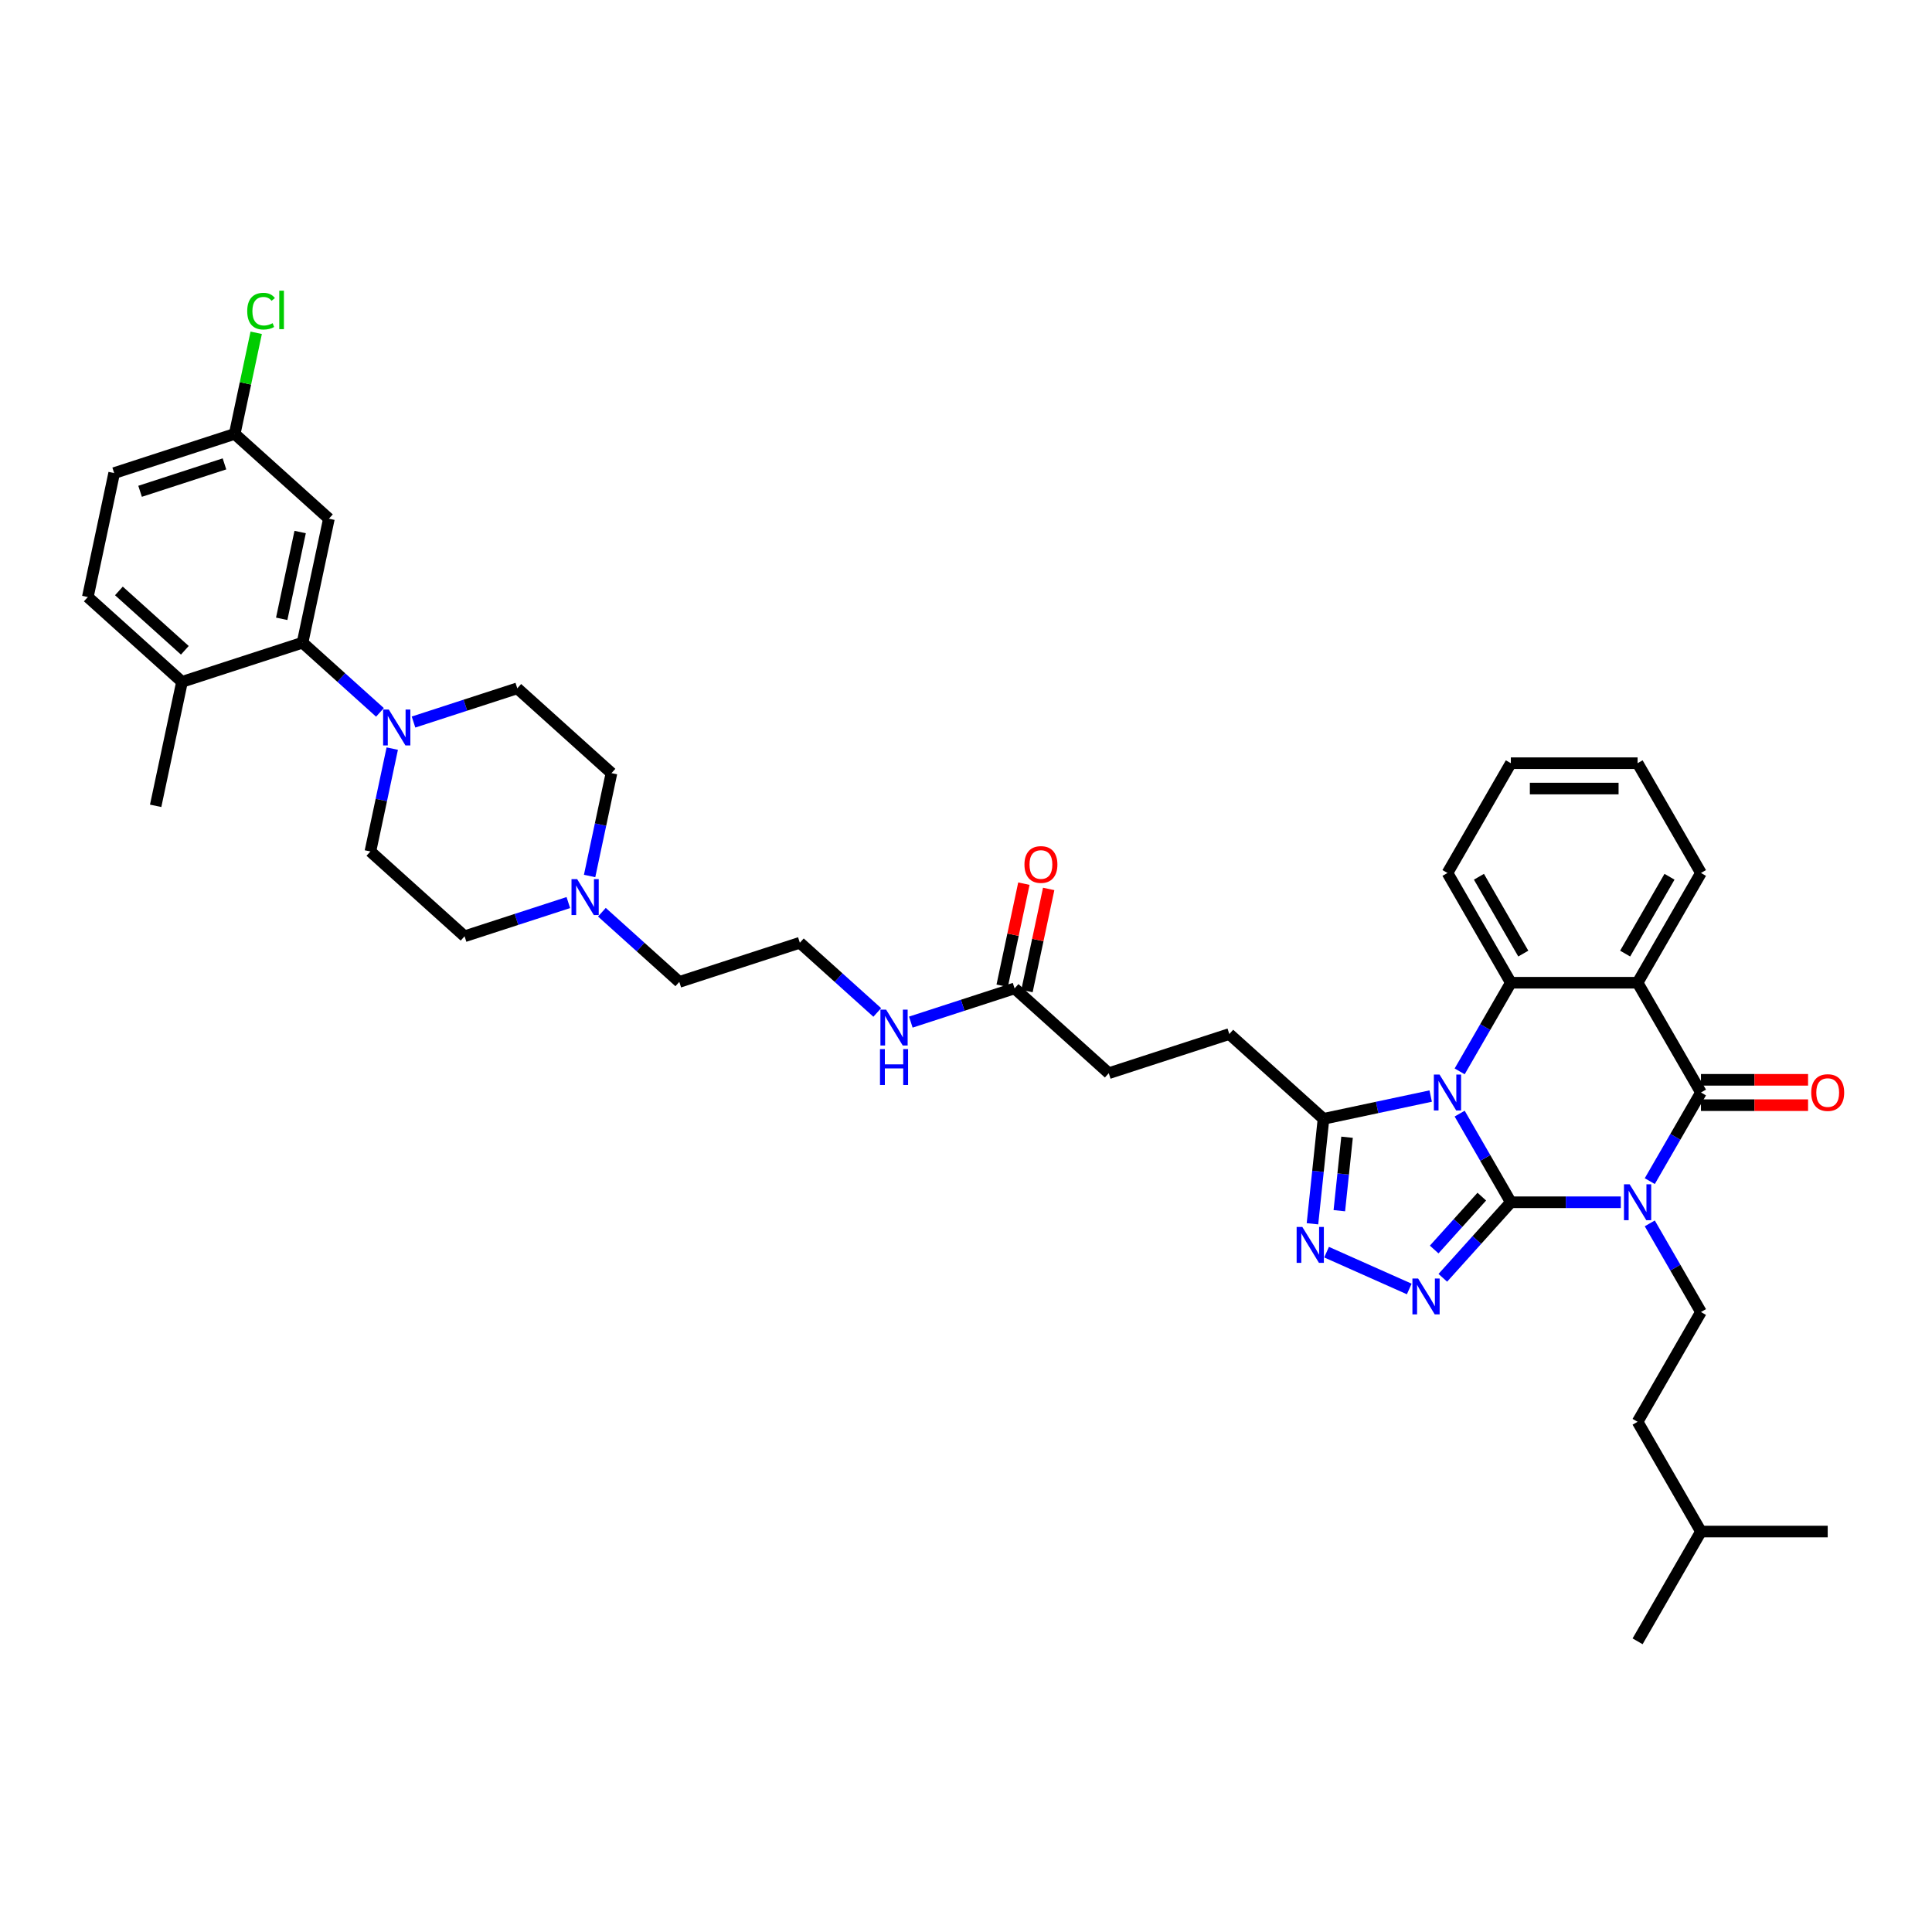 <?xml version='1.0' encoding='iso-8859-1'?>
<svg version='1.1' baseProfile='full'
              xmlns='http://www.w3.org/2000/svg'
                      xmlns:rdkit='http://www.rdkit.org/xml'
                      xmlns:xlink='http://www.w3.org/1999/xlink'
                  xml:space='preserve'
width='1000px' height='1000px' viewBox='0 0 1000 1000'>
<!-- END OF HEADER -->
<rect style='opacity:1.0;fill:#FFFFFF;stroke:none' width='1000' height='1000' x='0' y='0'> </rect>
<path class='bond-0' d='M 782.01,622.287 L 768.765,599.345' style='fill:none;fill-rule:evenodd;stroke:#000000;stroke-width:6px;stroke-linecap:butt;stroke-linejoin:miter;stroke-opacity:1' />
<path class='bond-0' d='M 768.765,599.345 L 755.519,576.403' style='fill:none;fill-rule:evenodd;stroke:#0000FF;stroke-width:6px;stroke-linecap:butt;stroke-linejoin:miter;stroke-opacity:1' />
<path class='bond-1' d='M 782.01,622.287 L 810.469,622.287' style='fill:none;fill-rule:evenodd;stroke:#000000;stroke-width:6px;stroke-linecap:butt;stroke-linejoin:miter;stroke-opacity:1' />
<path class='bond-1' d='M 810.469,622.287 L 838.927,622.287' style='fill:none;fill-rule:evenodd;stroke:#0000FF;stroke-width:6px;stroke-linecap:butt;stroke-linejoin:miter;stroke-opacity:1' />
<path class='bond-3' d='M 782.01,622.287 L 764.405,641.84' style='fill:none;fill-rule:evenodd;stroke:#000000;stroke-width:6px;stroke-linecap:butt;stroke-linejoin:miter;stroke-opacity:1' />
<path class='bond-3' d='M 764.405,641.84 L 746.8,661.392' style='fill:none;fill-rule:evenodd;stroke:#0000FF;stroke-width:6px;stroke-linecap:butt;stroke-linejoin:miter;stroke-opacity:1' />
<path class='bond-3' d='M 766.978,619.373 L 754.655,633.06' style='fill:none;fill-rule:evenodd;stroke:#000000;stroke-width:6px;stroke-linecap:butt;stroke-linejoin:miter;stroke-opacity:1' />
<path class='bond-3' d='M 754.655,633.06 L 742.331,646.747' style='fill:none;fill-rule:evenodd;stroke:#0000FF;stroke-width:6px;stroke-linecap:butt;stroke-linejoin:miter;stroke-opacity:1' />
<path class='bond-5' d='M 755.519,554.544 L 768.765,531.602' style='fill:none;fill-rule:evenodd;stroke:#0000FF;stroke-width:6px;stroke-linecap:butt;stroke-linejoin:miter;stroke-opacity:1' />
<path class='bond-5' d='M 768.765,531.602 L 782.01,508.66' style='fill:none;fill-rule:evenodd;stroke:#000000;stroke-width:6px;stroke-linecap:butt;stroke-linejoin:miter;stroke-opacity:1' />
<path class='bond-7' d='M 740.523,567.319 L 712.782,573.216' style='fill:none;fill-rule:evenodd;stroke:#0000FF;stroke-width:6px;stroke-linecap:butt;stroke-linejoin:miter;stroke-opacity:1' />
<path class='bond-7' d='M 712.782,573.216 L 685.04,579.113' style='fill:none;fill-rule:evenodd;stroke:#000000;stroke-width:6px;stroke-linecap:butt;stroke-linejoin:miter;stroke-opacity:1' />
<path class='bond-2' d='M 853.923,611.357 L 867.169,588.415' style='fill:none;fill-rule:evenodd;stroke:#0000FF;stroke-width:6px;stroke-linecap:butt;stroke-linejoin:miter;stroke-opacity:1' />
<path class='bond-2' d='M 867.169,588.415 L 880.414,565.473' style='fill:none;fill-rule:evenodd;stroke:#000000;stroke-width:6px;stroke-linecap:butt;stroke-linejoin:miter;stroke-opacity:1' />
<path class='bond-10' d='M 853.923,633.216 L 867.169,656.158' style='fill:none;fill-rule:evenodd;stroke:#0000FF;stroke-width:6px;stroke-linecap:butt;stroke-linejoin:miter;stroke-opacity:1' />
<path class='bond-10' d='M 867.169,656.158 L 880.414,679.1' style='fill:none;fill-rule:evenodd;stroke:#000000;stroke-width:6px;stroke-linecap:butt;stroke-linejoin:miter;stroke-opacity:1' />
<path class='bond-4' d='M 880.414,565.473 L 847.613,508.66' style='fill:none;fill-rule:evenodd;stroke:#000000;stroke-width:6px;stroke-linecap:butt;stroke-linejoin:miter;stroke-opacity:1' />
<path class='bond-13' d='M 880.414,572.033 L 908.132,572.033' style='fill:none;fill-rule:evenodd;stroke:#000000;stroke-width:6px;stroke-linecap:butt;stroke-linejoin:miter;stroke-opacity:1' />
<path class='bond-13' d='M 908.132,572.033 L 935.849,572.033' style='fill:none;fill-rule:evenodd;stroke:#FF0000;stroke-width:6px;stroke-linecap:butt;stroke-linejoin:miter;stroke-opacity:1' />
<path class='bond-13' d='M 880.414,558.913 L 908.132,558.913' style='fill:none;fill-rule:evenodd;stroke:#000000;stroke-width:6px;stroke-linecap:butt;stroke-linejoin:miter;stroke-opacity:1' />
<path class='bond-13' d='M 908.132,558.913 L 935.849,558.913' style='fill:none;fill-rule:evenodd;stroke:#FF0000;stroke-width:6px;stroke-linecap:butt;stroke-linejoin:miter;stroke-opacity:1' />
<path class='bond-6' d='M 729.428,667.172 L 686.631,648.117' style='fill:none;fill-rule:evenodd;stroke:#0000FF;stroke-width:6px;stroke-linecap:butt;stroke-linejoin:miter;stroke-opacity:1' />
<path class='bond-26' d='M 847.613,508.66 L 880.414,451.846' style='fill:none;fill-rule:evenodd;stroke:#000000;stroke-width:6px;stroke-linecap:butt;stroke-linejoin:miter;stroke-opacity:1' />
<path class='bond-26' d='M 841.171,493.577 L 864.132,453.808' style='fill:none;fill-rule:evenodd;stroke:#000000;stroke-width:6px;stroke-linecap:butt;stroke-linejoin:miter;stroke-opacity:1' />
<path class='bond-40' d='M 847.613,508.66 L 782.01,508.66' style='fill:none;fill-rule:evenodd;stroke:#000000;stroke-width:6px;stroke-linecap:butt;stroke-linejoin:miter;stroke-opacity:1' />
<path class='bond-28' d='M 782.01,508.66 L 749.209,451.846' style='fill:none;fill-rule:evenodd;stroke:#000000;stroke-width:6px;stroke-linecap:butt;stroke-linejoin:miter;stroke-opacity:1' />
<path class='bond-28' d='M 788.453,493.577 L 765.492,453.808' style='fill:none;fill-rule:evenodd;stroke:#000000;stroke-width:6px;stroke-linecap:butt;stroke-linejoin:miter;stroke-opacity:1' />
<path class='bond-39' d='M 679.331,633.427 L 682.186,606.27' style='fill:none;fill-rule:evenodd;stroke:#0000FF;stroke-width:6px;stroke-linecap:butt;stroke-linejoin:miter;stroke-opacity:1' />
<path class='bond-39' d='M 682.186,606.27 L 685.04,579.113' style='fill:none;fill-rule:evenodd;stroke:#000000;stroke-width:6px;stroke-linecap:butt;stroke-linejoin:miter;stroke-opacity:1' />
<path class='bond-39' d='M 693.236,626.651 L 695.234,607.641' style='fill:none;fill-rule:evenodd;stroke:#0000FF;stroke-width:6px;stroke-linecap:butt;stroke-linejoin:miter;stroke-opacity:1' />
<path class='bond-39' d='M 695.234,607.641 L 697.232,588.631' style='fill:none;fill-rule:evenodd;stroke:#000000;stroke-width:6px;stroke-linecap:butt;stroke-linejoin:miter;stroke-opacity:1' />
<path class='bond-16' d='M 685.04,579.113 L 636.288,535.216' style='fill:none;fill-rule:evenodd;stroke:#000000;stroke-width:6px;stroke-linecap:butt;stroke-linejoin:miter;stroke-opacity:1' />
<path class='bond-8' d='M 203.028,387.479 L 197.37,414.098' style='fill:none;fill-rule:evenodd;stroke:#0000FF;stroke-width:6px;stroke-linecap:butt;stroke-linejoin:miter;stroke-opacity:1' />
<path class='bond-8' d='M 197.37,414.098 L 191.711,440.718' style='fill:none;fill-rule:evenodd;stroke:#000000;stroke-width:6px;stroke-linecap:butt;stroke-linejoin:miter;stroke-opacity:1' />
<path class='bond-9' d='M 196.665,368.728 L 176.632,350.69' style='fill:none;fill-rule:evenodd;stroke:#0000FF;stroke-width:6px;stroke-linecap:butt;stroke-linejoin:miter;stroke-opacity:1' />
<path class='bond-9' d='M 176.632,350.69 L 156.599,332.652' style='fill:none;fill-rule:evenodd;stroke:#000000;stroke-width:6px;stroke-linecap:butt;stroke-linejoin:miter;stroke-opacity:1' />
<path class='bond-42' d='M 214.037,373.727 L 240.89,365.002' style='fill:none;fill-rule:evenodd;stroke:#0000FF;stroke-width:6px;stroke-linecap:butt;stroke-linejoin:miter;stroke-opacity:1' />
<path class='bond-42' d='M 240.89,365.002 L 267.743,356.277' style='fill:none;fill-rule:evenodd;stroke:#000000;stroke-width:6px;stroke-linecap:butt;stroke-linejoin:miter;stroke-opacity:1' />
<path class='bond-11' d='M 156.599,332.652 L 170.238,268.483' style='fill:none;fill-rule:evenodd;stroke:#000000;stroke-width:6px;stroke-linecap:butt;stroke-linejoin:miter;stroke-opacity:1' />
<path class='bond-11' d='M 145.811,320.299 L 155.358,275.381' style='fill:none;fill-rule:evenodd;stroke:#000000;stroke-width:6px;stroke-linecap:butt;stroke-linejoin:miter;stroke-opacity:1' />
<path class='bond-15' d='M 156.599,332.652 L 94.207,352.925' style='fill:none;fill-rule:evenodd;stroke:#000000;stroke-width:6px;stroke-linecap:butt;stroke-linejoin:miter;stroke-opacity:1' />
<path class='bond-27' d='M 880.414,679.1 L 847.613,735.914' style='fill:none;fill-rule:evenodd;stroke:#000000;stroke-width:6px;stroke-linecap:butt;stroke-linejoin:miter;stroke-opacity:1' />
<path class='bond-21' d='M 170.238,268.483 L 121.486,224.587' style='fill:none;fill-rule:evenodd;stroke:#000000;stroke-width:6px;stroke-linecap:butt;stroke-linejoin:miter;stroke-opacity:1' />
<path class='bond-12' d='M 311.541,472.163 L 331.575,490.201' style='fill:none;fill-rule:evenodd;stroke:#0000FF;stroke-width:6px;stroke-linecap:butt;stroke-linejoin:miter;stroke-opacity:1' />
<path class='bond-12' d='M 331.575,490.201 L 351.608,508.239' style='fill:none;fill-rule:evenodd;stroke:#000000;stroke-width:6px;stroke-linecap:butt;stroke-linejoin:miter;stroke-opacity:1' />
<path class='bond-23' d='M 305.179,453.413 L 310.837,426.793' style='fill:none;fill-rule:evenodd;stroke:#0000FF;stroke-width:6px;stroke-linecap:butt;stroke-linejoin:miter;stroke-opacity:1' />
<path class='bond-23' d='M 310.837,426.793 L 316.495,400.174' style='fill:none;fill-rule:evenodd;stroke:#000000;stroke-width:6px;stroke-linecap:butt;stroke-linejoin:miter;stroke-opacity:1' />
<path class='bond-24' d='M 294.17,467.165 L 267.317,475.89' style='fill:none;fill-rule:evenodd;stroke:#0000FF;stroke-width:6px;stroke-linecap:butt;stroke-linejoin:miter;stroke-opacity:1' />
<path class='bond-24' d='M 267.317,475.89 L 240.464,484.615' style='fill:none;fill-rule:evenodd;stroke:#000000;stroke-width:6px;stroke-linecap:butt;stroke-linejoin:miter;stroke-opacity:1' />
<path class='bond-14' d='M 525.144,511.592 L 573.896,555.488' style='fill:none;fill-rule:evenodd;stroke:#000000;stroke-width:6px;stroke-linecap:butt;stroke-linejoin:miter;stroke-opacity:1' />
<path class='bond-19' d='M 531.561,512.955 L 537.177,486.532' style='fill:none;fill-rule:evenodd;stroke:#000000;stroke-width:6px;stroke-linecap:butt;stroke-linejoin:miter;stroke-opacity:1' />
<path class='bond-19' d='M 537.177,486.532 L 542.793,460.109' style='fill:none;fill-rule:evenodd;stroke:#FF0000;stroke-width:6px;stroke-linecap:butt;stroke-linejoin:miter;stroke-opacity:1' />
<path class='bond-19' d='M 518.727,510.228 L 524.343,483.805' style='fill:none;fill-rule:evenodd;stroke:#000000;stroke-width:6px;stroke-linecap:butt;stroke-linejoin:miter;stroke-opacity:1' />
<path class='bond-19' d='M 524.343,483.805 L 529.96,457.381' style='fill:none;fill-rule:evenodd;stroke:#FF0000;stroke-width:6px;stroke-linecap:butt;stroke-linejoin:miter;stroke-opacity:1' />
<path class='bond-22' d='M 525.144,511.592 L 498.291,520.317' style='fill:none;fill-rule:evenodd;stroke:#000000;stroke-width:6px;stroke-linecap:butt;stroke-linejoin:miter;stroke-opacity:1' />
<path class='bond-22' d='M 498.291,520.317 L 471.438,529.042' style='fill:none;fill-rule:evenodd;stroke:#0000FF;stroke-width:6px;stroke-linecap:butt;stroke-linejoin:miter;stroke-opacity:1' />
<path class='bond-20' d='M 94.207,352.925 L 45.455,309.028' style='fill:none;fill-rule:evenodd;stroke:#000000;stroke-width:6px;stroke-linecap:butt;stroke-linejoin:miter;stroke-opacity:1' />
<path class='bond-20' d='M 95.673,336.59 L 61.547,305.862' style='fill:none;fill-rule:evenodd;stroke:#000000;stroke-width:6px;stroke-linecap:butt;stroke-linejoin:miter;stroke-opacity:1' />
<path class='bond-33' d='M 94.207,352.925 L 80.567,417.094' style='fill:none;fill-rule:evenodd;stroke:#000000;stroke-width:6px;stroke-linecap:butt;stroke-linejoin:miter;stroke-opacity:1' />
<path class='bond-25' d='M 636.288,535.216 L 573.896,555.488' style='fill:none;fill-rule:evenodd;stroke:#000000;stroke-width:6px;stroke-linecap:butt;stroke-linejoin:miter;stroke-opacity:1' />
<path class='bond-17' d='M 267.743,356.277 L 316.495,400.174' style='fill:none;fill-rule:evenodd;stroke:#000000;stroke-width:6px;stroke-linecap:butt;stroke-linejoin:miter;stroke-opacity:1' />
<path class='bond-18' d='M 191.711,440.718 L 240.464,484.615' style='fill:none;fill-rule:evenodd;stroke:#000000;stroke-width:6px;stroke-linecap:butt;stroke-linejoin:miter;stroke-opacity:1' />
<path class='bond-29' d='M 45.455,309.028 L 59.094,244.859' style='fill:none;fill-rule:evenodd;stroke:#000000;stroke-width:6px;stroke-linecap:butt;stroke-linejoin:miter;stroke-opacity:1' />
<path class='bond-30' d='M 121.486,224.587 L 127.048,198.419' style='fill:none;fill-rule:evenodd;stroke:#000000;stroke-width:6px;stroke-linecap:butt;stroke-linejoin:miter;stroke-opacity:1' />
<path class='bond-30' d='M 127.048,198.419 L 132.61,172.252' style='fill:none;fill-rule:evenodd;stroke:#00CC00;stroke-width:6px;stroke-linecap:butt;stroke-linejoin:miter;stroke-opacity:1' />
<path class='bond-43' d='M 121.486,224.587 L 59.094,244.859' style='fill:none;fill-rule:evenodd;stroke:#000000;stroke-width:6px;stroke-linecap:butt;stroke-linejoin:miter;stroke-opacity:1' />
<path class='bond-43' d='M 116.182,240.106 L 72.507,254.296' style='fill:none;fill-rule:evenodd;stroke:#000000;stroke-width:6px;stroke-linecap:butt;stroke-linejoin:miter;stroke-opacity:1' />
<path class='bond-31' d='M 454.066,524.043 L 434.033,506.005' style='fill:none;fill-rule:evenodd;stroke:#0000FF;stroke-width:6px;stroke-linecap:butt;stroke-linejoin:miter;stroke-opacity:1' />
<path class='bond-31' d='M 434.033,506.005 L 414,487.967' style='fill:none;fill-rule:evenodd;stroke:#000000;stroke-width:6px;stroke-linecap:butt;stroke-linejoin:miter;stroke-opacity:1' />
<path class='bond-35' d='M 880.414,451.846 L 847.613,395.032' style='fill:none;fill-rule:evenodd;stroke:#000000;stroke-width:6px;stroke-linecap:butt;stroke-linejoin:miter;stroke-opacity:1' />
<path class='bond-34' d='M 847.613,735.914 L 880.414,792.727' style='fill:none;fill-rule:evenodd;stroke:#000000;stroke-width:6px;stroke-linecap:butt;stroke-linejoin:miter;stroke-opacity:1' />
<path class='bond-36' d='M 749.209,451.846 L 782.01,395.032' style='fill:none;fill-rule:evenodd;stroke:#000000;stroke-width:6px;stroke-linecap:butt;stroke-linejoin:miter;stroke-opacity:1' />
<path class='bond-32' d='M 414,487.967 L 351.608,508.239' style='fill:none;fill-rule:evenodd;stroke:#000000;stroke-width:6px;stroke-linecap:butt;stroke-linejoin:miter;stroke-opacity:1' />
<path class='bond-37' d='M 880.414,792.727 L 847.613,849.541' style='fill:none;fill-rule:evenodd;stroke:#000000;stroke-width:6px;stroke-linecap:butt;stroke-linejoin:miter;stroke-opacity:1' />
<path class='bond-38' d='M 880.414,792.727 L 946.017,792.727' style='fill:none;fill-rule:evenodd;stroke:#000000;stroke-width:6px;stroke-linecap:butt;stroke-linejoin:miter;stroke-opacity:1' />
<path class='bond-41' d='M 847.613,395.032 L 782.01,395.032' style='fill:none;fill-rule:evenodd;stroke:#000000;stroke-width:6px;stroke-linecap:butt;stroke-linejoin:miter;stroke-opacity:1' />
<path class='bond-41' d='M 837.773,408.153 L 791.851,408.153' style='fill:none;fill-rule:evenodd;stroke:#000000;stroke-width:6px;stroke-linecap:butt;stroke-linejoin:miter;stroke-opacity:1' />
<path  class='atom-1' d='M 745.102 556.184
L 751.19 566.024
Q 751.794 566.995, 752.765 568.753
Q 753.736 570.511, 753.788 570.616
L 753.788 556.184
L 756.255 556.184
L 756.255 574.762
L 753.709 574.762
L 747.175 564.004
Q 746.414 562.744, 745.601 561.301
Q 744.814 559.858, 744.578 559.411
L 744.578 574.762
L 742.163 574.762
L 742.163 556.184
L 745.102 556.184
' fill='#0000FF'/>
<path  class='atom-2' d='M 843.506 612.997
L 849.594 622.838
Q 850.198 623.809, 851.169 625.567
Q 852.14 627.325, 852.192 627.43
L 852.192 612.997
L 854.659 612.997
L 854.659 631.576
L 852.113 631.576
L 845.579 620.817
Q 844.818 619.558, 844.005 618.114
Q 843.218 616.671, 842.982 616.225
L 842.982 631.576
L 840.567 631.576
L 840.567 612.997
L 843.506 612.997
' fill='#0000FF'/>
<path  class='atom-4' d='M 734.007 661.75
L 740.095 671.59
Q 740.698 672.561, 741.669 674.319
Q 742.64 676.077, 742.693 676.182
L 742.693 661.75
L 745.159 661.75
L 745.159 680.328
L 742.614 680.328
L 736.08 669.569
Q 735.319 668.31, 734.506 666.867
Q 733.718 665.423, 733.482 664.977
L 733.482 680.328
L 731.068 680.328
L 731.068 661.75
L 734.007 661.75
' fill='#0000FF'/>
<path  class='atom-7' d='M 674.076 635.067
L 680.164 644.907
Q 680.767 645.878, 681.738 647.636
Q 682.709 649.394, 682.762 649.499
L 682.762 635.067
L 685.228 635.067
L 685.228 653.645
L 682.683 653.645
L 676.149 642.886
Q 675.388 641.627, 674.575 640.184
Q 673.787 638.74, 673.551 638.294
L 673.551 653.645
L 671.137 653.645
L 671.137 635.067
L 674.076 635.067
' fill='#0000FF'/>
<path  class='atom-9' d='M 201.244 367.26
L 207.332 377.1
Q 207.936 378.071, 208.907 379.829
Q 209.878 381.587, 209.93 381.692
L 209.93 367.26
L 212.397 367.26
L 212.397 385.839
L 209.851 385.839
L 203.317 375.08
Q 202.556 373.82, 201.743 372.377
Q 200.956 370.934, 200.719 370.488
L 200.719 385.839
L 198.305 385.839
L 198.305 367.26
L 201.244 367.26
' fill='#0000FF'/>
<path  class='atom-13' d='M 298.749 455.053
L 304.837 464.894
Q 305.44 465.865, 306.411 467.623
Q 307.382 469.381, 307.435 469.486
L 307.435 455.053
L 309.901 455.053
L 309.901 473.632
L 307.356 473.632
L 300.822 462.873
Q 300.061 461.614, 299.247 460.17
Q 298.46 458.727, 298.224 458.281
L 298.224 473.632
L 295.81 473.632
L 295.81 455.053
L 298.749 455.053
' fill='#0000FF'/>
<path  class='atom-14' d='M 937.489 565.526
Q 937.489 561.065, 939.693 558.572
Q 941.897 556.079, 946.017 556.079
Q 950.137 556.079, 952.341 558.572
Q 954.545 561.065, 954.545 565.526
Q 954.545 570.039, 952.315 572.611
Q 950.084 575.156, 946.017 575.156
Q 941.924 575.156, 939.693 572.611
Q 937.489 570.065, 937.489 565.526
M 946.017 573.057
Q 948.851 573.057, 950.373 571.167
Q 951.921 569.252, 951.921 565.526
Q 951.921 561.878, 950.373 560.041
Q 948.851 558.178, 946.017 558.178
Q 943.183 558.178, 941.635 560.015
Q 940.113 561.852, 940.113 565.526
Q 940.113 569.278, 941.635 571.167
Q 943.183 573.057, 946.017 573.057
' fill='#FF0000'/>
<path  class='atom-20' d='M 530.255 447.475
Q 530.255 443.014, 532.459 440.521
Q 534.663 438.028, 538.783 438.028
Q 542.903 438.028, 545.107 440.521
Q 547.312 443.014, 547.312 447.475
Q 547.312 451.988, 545.081 454.56
Q 542.851 457.105, 538.783 457.105
Q 534.69 457.105, 532.459 454.56
Q 530.255 452.015, 530.255 447.475
M 538.783 455.006
Q 541.617 455.006, 543.139 453.117
Q 544.687 451.201, 544.687 447.475
Q 544.687 443.827, 543.139 441.991
Q 541.617 440.127, 538.783 440.127
Q 535.949 440.127, 534.401 441.964
Q 532.879 443.801, 532.879 447.475
Q 532.879 451.227, 534.401 453.117
Q 535.949 455.006, 538.783 455.006
' fill='#FF0000'/>
<path  class='atom-23' d='M 458.645 522.575
L 464.733 532.415
Q 465.337 533.386, 466.308 535.144
Q 467.278 536.902, 467.331 537.007
L 467.331 522.575
L 469.798 522.575
L 469.798 541.153
L 467.252 541.153
L 460.718 530.394
Q 459.957 529.135, 459.144 527.692
Q 458.356 526.248, 458.12 525.802
L 458.12 541.153
L 455.706 541.153
L 455.706 522.575
L 458.645 522.575
' fill='#0000FF'/>
<path  class='atom-23' d='M 455.483 543.011
L 458.002 543.011
L 458.002 550.91
L 467.501 550.91
L 467.501 543.011
L 470.021 543.011
L 470.021 561.59
L 467.501 561.59
L 467.501 553.009
L 458.002 553.009
L 458.002 561.59
L 455.483 561.59
L 455.483 543.011
' fill='#0000FF'/>
<path  class='atom-31' d='M 127.962 161.06
Q 127.962 156.442, 130.113 154.028
Q 132.291 151.587, 136.411 151.587
Q 140.243 151.587, 142.289 154.29
L 140.557 155.707
Q 139.062 153.739, 136.411 153.739
Q 133.604 153.739, 132.108 155.629
Q 130.638 157.492, 130.638 161.06
Q 130.638 164.734, 132.16 166.624
Q 133.708 168.513, 136.7 168.513
Q 138.747 168.513, 141.135 167.28
L 141.869 169.248
Q 140.899 169.877, 139.429 170.245
Q 137.96 170.612, 136.333 170.612
Q 132.291 170.612, 130.113 168.146
Q 127.962 165.679, 127.962 161.06
' fill='#00CC00'/>
<path  class='atom-31' d='M 144.546 150.459
L 146.96 150.459
L 146.96 170.376
L 144.546 170.376
L 144.546 150.459
' fill='#00CC00'/>
</svg>
